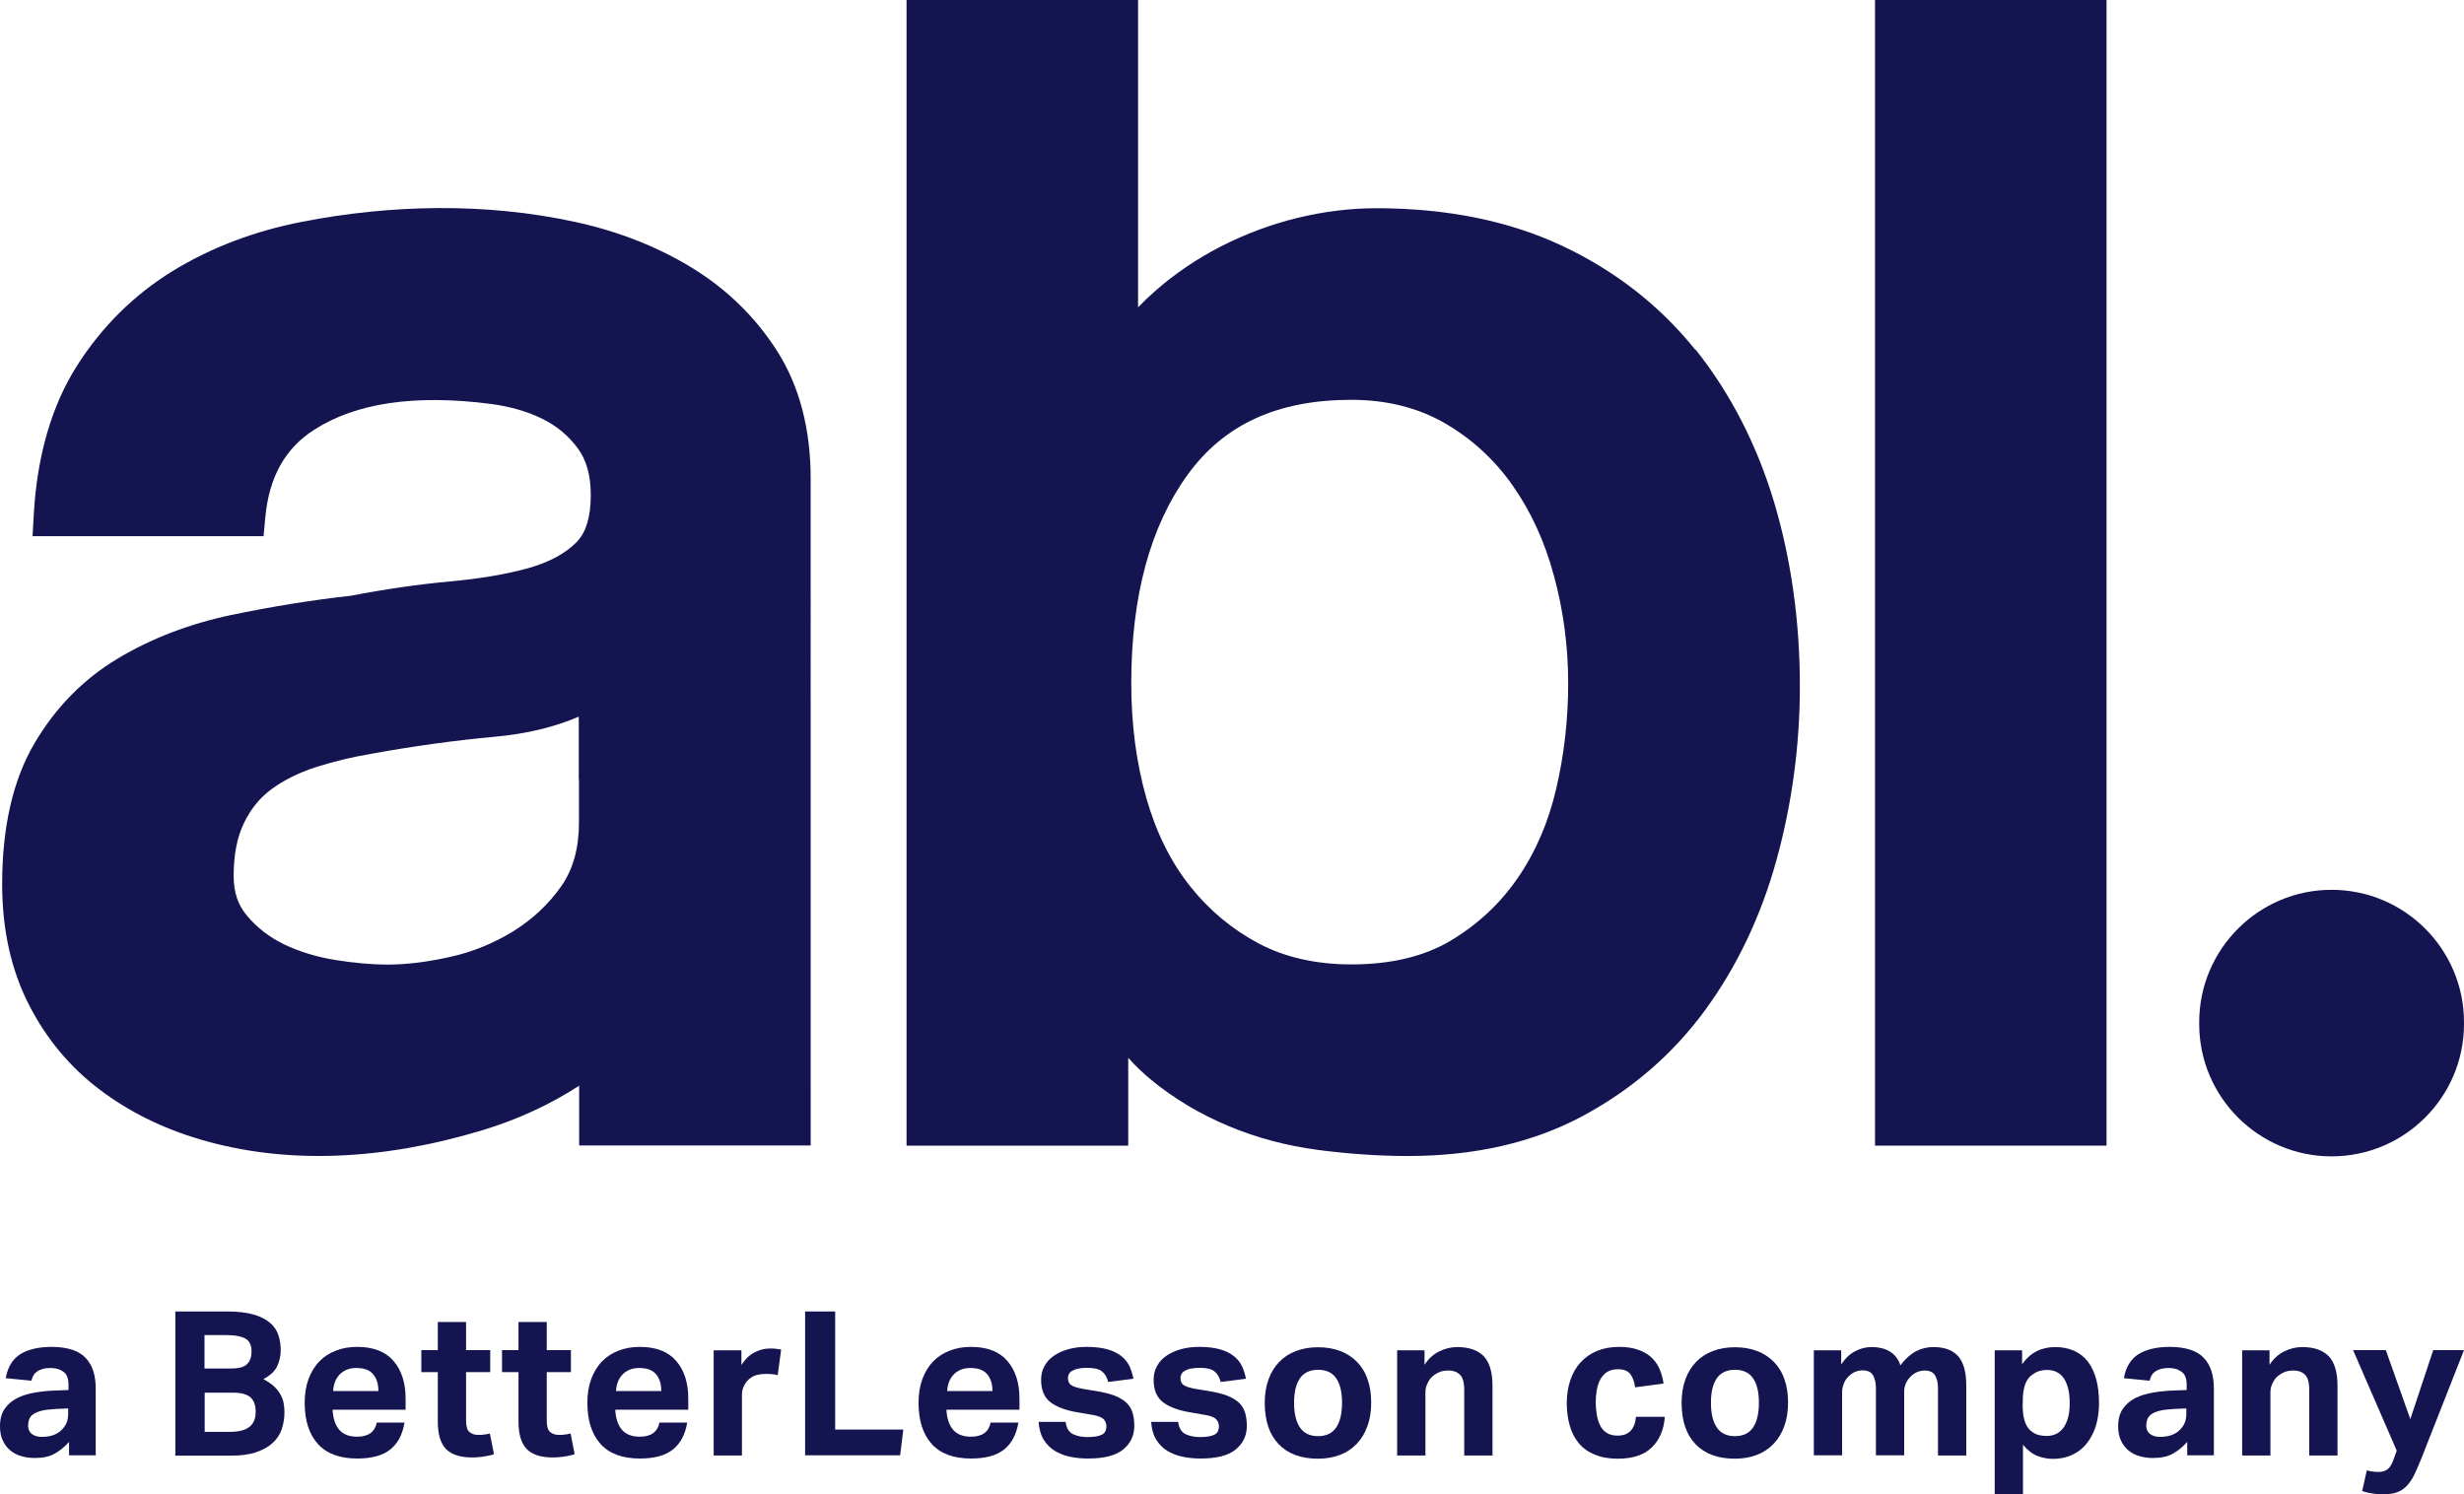 <?xml version="1.0" encoding="UTF-8"?>
<svg id="Layer_2" xmlns="http://www.w3.org/2000/svg" viewBox="0 0 137.72 83.54">
  <defs>
    <style>
      .cls-1 {
        fill: #141450;
      }
    </style>
  </defs>
  <g id="Layer_1-2" data-name="Layer_1">
    <g>
      <g>
        <path class="cls-1" d="M3.85,80.61c-.23.26-.49.48-.78.64-.29.17-.66.25-1.12.25-.26,0-.51-.03-.75-.1-.24-.07-.44-.17-.62-.32s-.32-.33-.42-.55c-.11-.22-.16-.49-.16-.8,0-.41.09-.74.27-.99.18-.26.42-.45.71-.6.29-.14.62-.24.99-.3.36-.06.73-.1,1.11-.11l.75-.03v-.29c0-.36-.1-.61-.3-.74-.2-.14-.43-.2-.7-.2-.62,0-.98.24-1.07.71l-1.44-.14c.11-.62.38-1.06.81-1.34.44-.27,1.02-.41,1.76-.41.45,0,.83.06,1.15.16.32.11.57.26.76.47.19.2.33.45.42.74s.13.61.13.97v3.72h-1.49v-.74ZM3.82,78.73l-.7.03c-.33.02-.6.05-.8.1-.2.05-.36.12-.47.2-.11.08-.18.17-.22.28s-.06.22-.06.35c0,.2.07.35.2.46.14.11.32.17.56.17.41,0,.74-.09.99-.28.14-.11.26-.24.35-.4.09-.16.14-.36.14-.6v-.3Z"/>
        <path class="cls-1" d="M9.81,73.31h2.89c.59,0,1.08.06,1.47.17.39.11.69.27.92.46.23.2.38.42.47.69s.13.55.13.86-.07.61-.2.89c-.14.28-.39.51-.77.71.24.13.44.26.59.4s.27.29.36.45c.09.16.15.32.18.48.03.17.05.33.05.5,0,.34-.05.66-.15.96-.1.3-.27.56-.51.78s-.55.39-.93.52-.86.19-1.42.19h-3.09v-8.04ZM12.9,76.5c.44,0,.75-.08.91-.25.17-.17.25-.4.25-.71,0-.33-.11-.57-.32-.7s-.58-.21-1.09-.21h-1.22v1.87h1.46ZM12.84,80.04c.28,0,.51-.03.69-.08.18-.05.33-.13.45-.23.11-.1.19-.22.24-.36s.07-.29.07-.46c0-.35-.09-.61-.28-.79-.19-.18-.52-.27-.99-.27h-1.58v2.19h1.41Z"/>
        <path class="cls-1" d="M22.61,79.52c-.11.66-.37,1.16-.79,1.5-.42.34-1.04.51-1.85.51-.98,0-1.71-.27-2.2-.81-.49-.54-.74-1.31-.74-2.3,0-.5.07-.94.21-1.32s.34-.72.6-.99c.26-.27.57-.47.93-.61s.76-.21,1.19-.21c.9,0,1.58.26,2.03.78.45.52.68,1.22.68,2.1v.63h-4.08c.02.47.14.84.36,1.11.23.27.56.4,1.01.4.62,0,.99-.26,1.1-.79h1.53ZM21.15,77.76c0-.41-.1-.72-.3-.95s-.51-.34-.93-.34c-.21,0-.39.03-.55.1-.16.07-.29.16-.4.28-.11.12-.19.25-.25.41s-.09.32-.1.5h2.53Z"/>
        <path class="cls-1" d="M24.47,76.7h-.92v-1.23h.92v-1.57h1.58v1.57h1.35v1.23h-1.35v2.72c0,.31.06.52.19.63.13.11.29.16.5.16.11,0,.21,0,.32-.02.11-.01.22-.03.32-.06l.23,1.16c-.22.07-.43.11-.64.14-.21.03-.4.04-.59.04-.65,0-1.12-.15-1.44-.46-.31-.31-.47-.83-.47-1.55v-2.75Z"/>
        <path class="cls-1" d="M28.98,76.7h-.92v-1.23h.92v-1.57h1.58v1.57h1.35v1.23h-1.35v2.72c0,.31.06.52.19.63.13.11.29.16.5.16.11,0,.21,0,.32-.02.11-.01.22-.03.32-.06l.23,1.16c-.22.07-.43.11-.64.14-.21.03-.4.04-.59.04-.65,0-1.12-.15-1.44-.46-.31-.31-.47-.83-.47-1.55v-2.75Z"/>
        <path class="cls-1" d="M38.41,79.52c-.11.66-.37,1.16-.79,1.5-.42.34-1.04.51-1.85.51-.98,0-1.71-.27-2.2-.81-.49-.54-.74-1.31-.74-2.3,0-.5.07-.94.21-1.32s.34-.72.6-.99c.26-.27.57-.47.93-.61s.76-.21,1.19-.21c.9,0,1.58.26,2.03.78.45.52.68,1.22.68,2.1v.63h-4.08c.02.47.14.84.36,1.11.23.27.56.4,1.01.4.62,0,.99-.26,1.1-.79h1.53ZM36.96,77.76c0-.41-.1-.72-.3-.95s-.51-.34-.93-.34c-.21,0-.39.03-.55.1-.16.07-.29.16-.4.28-.11.12-.19.25-.25.41s-.09.32-.1.5h2.53Z"/>
        <path class="cls-1" d="M39.91,75.48h1.53v.82c.2-.31.43-.54.71-.69.28-.15.57-.23.88-.23.15,0,.27,0,.37.02s.18.02.26.04l-.19,1.43c-.18-.05-.4-.07-.67-.07-.17,0-.34.02-.5.06-.16.04-.3.12-.43.23-.14.12-.23.26-.3.41s-.1.3-.1.46v3.4h-1.58v-5.88Z"/>
        <path class="cls-1" d="M45,73.31h1.68v6.6h3.81l-.18,1.44h-5.31v-8.04Z"/>
        <path class="cls-1" d="M56.92,79.52c-.11.66-.37,1.16-.79,1.5-.42.34-1.04.51-1.85.51-.98,0-1.71-.27-2.2-.81-.49-.54-.74-1.31-.74-2.3,0-.5.07-.94.21-1.32s.34-.72.6-.99c.26-.27.57-.47.93-.61s.76-.21,1.19-.21c.9,0,1.58.26,2.03.78.45.52.68,1.22.68,2.1v.63h-4.08c.02.47.14.84.36,1.11.23.27.56.4,1.01.4.62,0,.99-.26,1.1-.79h1.53ZM55.47,77.76c0-.41-.1-.72-.3-.95s-.51-.34-.93-.34c-.21,0-.39.03-.55.1-.16.07-.29.16-.4.28-.11.12-.19.25-.25.41s-.09.32-.1.5h2.53Z"/>
        <path class="cls-1" d="M59.56,79.49c.05.35.19.57.42.68.23.11.5.16.81.16.38,0,.64-.05.81-.14s.24-.25.24-.46c0-.15-.05-.28-.15-.39-.1-.11-.3-.19-.58-.24l-.81-.14c-.71-.11-1.24-.31-1.59-.58-.35-.27-.52-.69-.52-1.25,0-.29.06-.54.19-.77.12-.23.3-.42.52-.57.23-.16.49-.28.81-.37s.66-.13,1.03-.13c.47,0,.86.05,1.17.14.32.09.57.22.77.38.2.16.35.35.45.56.1.22.17.45.22.7l-1.41.18c-.07-.27-.19-.47-.36-.6-.17-.13-.44-.19-.82-.19-.21,0-.39.02-.52.05-.14.03-.25.08-.33.13s-.14.11-.17.18c-.03.07-.05.13-.05.19,0,.19.06.33.17.41s.34.16.68.22l.74.12c.41.07.75.15,1.03.26.27.11.49.24.65.39s.27.34.34.55c.06.21.1.46.1.73,0,.56-.21,1-.63,1.34s-1.07.5-1.95.5c-.35,0-.69-.03-1.01-.1-.32-.06-.6-.18-.86-.33-.25-.16-.46-.37-.62-.63s-.25-.59-.28-.99h1.51Z"/>
        <path class="cls-1" d="M65.85,79.49c.05.35.19.57.42.68.23.11.5.16.81.16.38,0,.64-.05.81-.14s.24-.25.24-.46c0-.15-.05-.28-.15-.39-.1-.11-.3-.19-.58-.24l-.81-.14c-.71-.11-1.24-.31-1.59-.58-.35-.27-.52-.69-.52-1.25,0-.29.06-.54.19-.77.12-.23.3-.42.52-.57.23-.16.49-.28.81-.37s.66-.13,1.03-.13c.47,0,.86.05,1.17.14.32.09.57.22.77.38.2.16.35.35.45.56.1.22.17.45.22.7l-1.41.18c-.07-.27-.19-.47-.36-.6-.17-.13-.44-.19-.82-.19-.21,0-.39.02-.52.05-.14.03-.25.08-.33.13s-.14.11-.17.18c-.03.07-.05.13-.05.19,0,.19.06.33.17.41s.34.16.68.22l.74.12c.41.07.75.15,1.03.26.27.11.49.24.65.39s.27.34.34.55c.06.21.1.46.1.73,0,.56-.21,1-.63,1.34s-1.07.5-1.95.5c-.35,0-.69-.03-1.01-.1-.32-.06-.6-.18-.86-.33-.25-.16-.46-.37-.62-.63s-.25-.59-.28-.99h1.51Z"/>
        <path class="cls-1" d="M73.67,81.54c-.95,0-1.68-.27-2.2-.81-.52-.54-.78-1.31-.78-2.32,0-.48.07-.91.21-1.3s.34-.71.6-.98c.26-.27.57-.47.94-.61.37-.14.78-.21,1.23-.21s.87.07,1.24.21c.37.14.68.35.94.61.26.27.46.59.59.98.14.39.2.82.2,1.3s-.07.93-.21,1.31c-.14.39-.34.72-.6.99s-.57.48-.94.62c-.37.14-.78.21-1.23.21ZM73.67,80.28c.45,0,.79-.16,1.01-.48s.33-.79.33-1.39-.11-1.06-.33-1.37c-.22-.32-.56-.47-1.01-.47s-.79.16-1.01.47c-.22.32-.33.77-.33,1.37s.11,1.07.33,1.39.56.48,1.01.48Z"/>
        <path class="cls-1" d="M78.09,75.48h1.53v.81c.23-.35.51-.6.83-.75.32-.16.65-.24,1-.24.67,0,1.16.18,1.49.52.32.35.48.9.48,1.65v3.89h-1.58v-3.67c0-.41-.08-.69-.24-.85-.16-.15-.37-.23-.63-.23-.2,0-.38.03-.52.09s-.28.15-.41.26c-.11.11-.19.23-.26.38-.07.15-.11.31-.11.48v3.54h-1.58v-5.88Z"/>
        <path class="cls-1" d="M93.05,79.23c-.06.71-.3,1.27-.73,1.68-.42.42-1.06.63-1.91.63-.5,0-.92-.08-1.28-.23s-.66-.36-.88-.63c-.23-.27-.4-.6-.51-.98s-.17-.81-.17-1.27.07-.89.2-1.28c.13-.39.32-.72.57-.99.25-.27.55-.49.91-.64.36-.15.77-.23,1.24-.23.4,0,.75.05,1.04.15.3.1.55.24.75.42.2.18.36.4.47.65.11.25.19.53.23.83l-1.59.21c-.04-.3-.12-.54-.26-.73s-.37-.28-.7-.28c-.24,0-.44.05-.6.15-.16.1-.28.24-.38.41-.09.17-.16.37-.2.59-.04.22-.06.45-.06.69s.02.48.06.71c.04.23.1.42.19.6.09.17.21.31.37.41.16.1.36.15.6.15.32,0,.56-.09.73-.27.17-.18.27-.44.3-.78h1.6Z"/>
        <path class="cls-1" d="M96.97,81.54c-.95,0-1.68-.27-2.2-.81-.52-.54-.78-1.31-.78-2.32,0-.48.07-.91.21-1.3s.34-.71.6-.98c.26-.27.57-.47.94-.61.37-.14.78-.21,1.23-.21s.87.07,1.24.21c.37.14.68.35.94.61.26.27.46.59.59.98.14.39.2.82.2,1.3s-.07.93-.21,1.31c-.14.39-.34.72-.6.99s-.57.48-.94.62c-.37.14-.78.21-1.23.21ZM96.97,80.28c.45,0,.79-.16,1.01-.48s.33-.79.33-1.39-.11-1.06-.33-1.37c-.22-.32-.56-.47-1.01-.47s-.79.16-1.01.47c-.22.32-.33.77-.33,1.37s.11,1.07.33,1.39.56.48,1.01.48Z"/>
        <path class="cls-1" d="M101.38,75.48h1.53v.79c.22-.33.47-.58.77-.73.29-.16.6-.24.92-.24.43,0,.78.09,1.05.26.27.17.46.43.57.76.27-.36.56-.62.86-.78.3-.16.63-.24.99-.24.61,0,1.06.17,1.37.5.3.34.46.88.46,1.63v3.93h-1.58v-3.72c0-.21-.02-.38-.06-.51-.04-.13-.09-.24-.15-.31s-.14-.13-.23-.16c-.09-.03-.18-.05-.28-.05-.16,0-.3.03-.43.08-.13.05-.26.14-.39.27-.11.11-.19.23-.25.36-.06.14-.1.28-.1.43v3.6h-1.58v-3.72c0-.21-.02-.38-.06-.51-.04-.13-.09-.24-.15-.31-.06-.08-.14-.13-.23-.16s-.18-.05-.28-.05c-.16,0-.3.03-.43.08-.13.05-.26.14-.39.27-.11.11-.19.23-.25.38-.06.15-.1.31-.1.48v3.54h-1.58v-5.88Z"/>
        <path class="cls-1" d="M111.49,75.48h1.53v.78c.45-.64,1.07-.96,1.85-.96s1.43.28,1.84.83.61,1.32.61,2.29c0,.47-.06.89-.17,1.27-.12.38-.29.71-.51.99s-.49.49-.81.64-.67.23-1.07.23c-.29,0-.58-.05-.87-.16s-.56-.32-.82-.63v2.79h-1.58v-8.07ZM113.05,78.46c0,.38.03.69.1.92.06.23.17.42.31.56.15.14.3.22.46.27.15.04.31.06.47.06.17,0,.34-.03.5-.1.16-.07.29-.17.41-.32.12-.15.21-.34.28-.57.07-.23.1-.51.1-.84s-.03-.64-.1-.87c-.06-.23-.15-.42-.26-.57-.11-.15-.25-.25-.4-.32s-.32-.1-.49-.1c-.2,0-.36.03-.51.08-.14.05-.28.14-.42.25-.15.14-.26.32-.33.54s-.11.5-.11.83v.18Z"/>
        <path class="cls-1" d="M122.24,80.61c-.23.26-.49.48-.78.64-.29.17-.66.25-1.12.25-.26,0-.51-.03-.75-.1-.24-.07-.44-.17-.62-.32s-.32-.33-.42-.55c-.11-.22-.16-.49-.16-.8,0-.41.09-.74.27-.99.18-.26.42-.45.71-.6.29-.14.62-.24.99-.3.36-.06.73-.1,1.11-.11l.75-.03v-.29c0-.36-.1-.61-.3-.74-.2-.14-.43-.2-.7-.2-.62,0-.98.24-1.07.71l-1.44-.14c.11-.62.38-1.06.81-1.34.44-.27,1.02-.41,1.76-.41.45,0,.83.06,1.15.16.32.11.57.26.76.47.19.2.33.45.42.74s.13.61.13.97v3.72h-1.49v-.74ZM122.21,78.73l-.7.03c-.33.02-.6.05-.8.1-.2.05-.36.12-.47.2-.11.08-.18.17-.22.28s-.06.22-.06.35c0,.2.07.35.2.46.14.11.32.17.56.17.41,0,.74-.09.99-.28.14-.11.26-.24.35-.4.09-.16.14-.36.14-.6v-.3Z"/>
        <path class="cls-1" d="M125.32,75.48h1.53v.81c.23-.35.51-.6.83-.75.32-.16.65-.24,1-.24.67,0,1.16.18,1.49.52.32.35.48.9.48,1.65v3.89h-1.58v-3.67c0-.41-.08-.69-.24-.85-.16-.15-.37-.23-.63-.23-.2,0-.38.03-.52.09s-.28.15-.41.26c-.11.11-.19.23-.26.38-.07.15-.11.31-.11.48v3.54h-1.58v-5.88Z"/>
        <path class="cls-1" d="M132.28,82.19c.22.06.44.09.66.09.21,0,.38-.05.51-.15.13-.1.24-.28.33-.54l.18-.5-2.44-5.62h1.83l1.37,3.86,1.28-3.86h1.72l-2.38,6.05c-.14.34-.26.63-.38.88-.12.25-.26.46-.41.63-.15.17-.34.3-.55.38-.21.08-.48.12-.79.12-.2,0-.39-.01-.58-.04s-.39-.07-.6-.14l.26-1.17Z"/>
      </g>
      <g>
        <g>
          <path class="cls-1" d="M94.76,19.56c-1.96-2.45-4.46-4.41-7.43-5.81-2.97-1.4-6.46-2.11-10.4-2.11-1.45,0-2.93.18-4.41.54-1.48.36-2.91.9-4.25,1.58-1.35.69-2.61,1.54-3.73,2.53-.32.28-.63.58-.93.89V0h-12.94v64.04h12.39v-4.91c.4.45.83.86,1.28,1.23,1.29,1.06,2.75,1.93,4.34,2.59,1.57.66,3.25,1.1,4.99,1.33,1.69.22,3.38.34,5.03.34,3.71,0,6.99-.75,9.75-2.23,2.74-1.47,5.05-3.46,6.85-5.92,1.78-2.43,3.13-5.26,4-8.42.86-3.12,1.3-6.39,1.3-9.7,0-3.63-.49-7.09-1.44-10.28-.97-3.23-2.45-6.1-4.39-8.53ZM87.65,38.18c0,2.01-.22,4-.67,5.91-.43,1.86-1.15,3.54-2.15,4.99-.98,1.43-2.25,2.61-3.76,3.51-1.48.88-3.34,1.32-5.53,1.32-1.97,0-3.7-.39-5.17-1.16-1.49-.79-2.79-1.87-3.86-3.22-1.08-1.36-1.9-3.02-2.44-4.93-.56-1.96-.84-4.12-.84-6.42,0-4.86,1.07-8.79,3.17-11.67,2.04-2.8,5.03-4.16,9.13-4.16,1.95,0,3.69.43,5.18,1.28,1.52.87,2.8,2.04,3.81,3.47,1.03,1.46,1.82,3.16,2.33,5.07.53,1.93.8,3.96.8,6.01Z"/>
          <rect class="cls-1" x="104.8" width="12.94" height="64.04"/>
          <path class="cls-1" d="M130.32,49.74c-4.08,0-7.4,3.32-7.4,7.4v.1c0,4.08,3.32,7.4,7.4,7.4s7.4-3.32,7.4-7.4v-.1c0-4.08-3.32-7.4-7.4-7.4Z"/>
        </g>
        <path class="cls-1" d="M45.31,26.75c0-2.75-.62-5.14-1.85-7.09-1.21-1.91-2.82-3.49-4.8-4.7-1.93-1.18-4.13-2.04-6.54-2.56-5.03-1.09-10.32-.96-15.25,0-2.67.52-5.1,1.45-7.22,2.75-2.16,1.33-3.96,3.11-5.35,5.3-1.4,2.2-2.22,4.99-2.41,8.27l-.07,1.25h12.91l.1-1.06c.21-2.24,1.1-3.84,2.72-4.88,2.34-1.51,5.65-2,9.89-1.45,1.05.14,2.01.41,2.85.82.8.39,1.45.92,1.99,1.64.5.67.74,1.53.74,2.64,0,1.22-.27,2.11-.82,2.65-.63.63-1.52,1.1-2.64,1.42-1.26.35-2.74.6-4.39.75-1.76.16-3.63.43-5.55.8-2.25.25-4.5.62-6.71,1.08-2.31.49-4.44,1.3-6.31,2.42-1.93,1.15-3.51,2.76-4.69,4.78-1.19,2.03-1.79,4.67-1.79,7.84,0,2.53.5,4.79,1.48,6.71.97,1.92,2.31,3.52,3.96,4.77,1.62,1.23,3.51,2.17,5.62,2.79,4.79,1.42,10.18,1.18,15.78-.51,1.98-.6,3.79-1.44,5.41-2.49v3.34h12.94V26.75ZM32.36,43.57v2.42c0,1.42-.33,2.61-.99,3.55-.71,1.01-1.61,1.85-2.67,2.51-1.09.67-2.27,1.16-3.5,1.43-1.27.29-2.46.44-3.55.44-.86,0-1.85-.09-2.93-.26-1.03-.17-1.98-.46-2.84-.87-.82-.4-1.5-.92-2.08-1.61-.5-.59-.74-1.31-.74-2.21,0-1.18.19-2.18.58-2.97.38-.79.89-1.41,1.54-1.89.7-.51,1.53-.92,2.45-1.22,1-.32,2.04-.57,3.1-.75,2.31-.42,4.65-.75,6.96-.96,1.73-.16,3.29-.53,4.66-1.12v3.53Z"/>
      </g>
    </g>
  </g>
</svg>